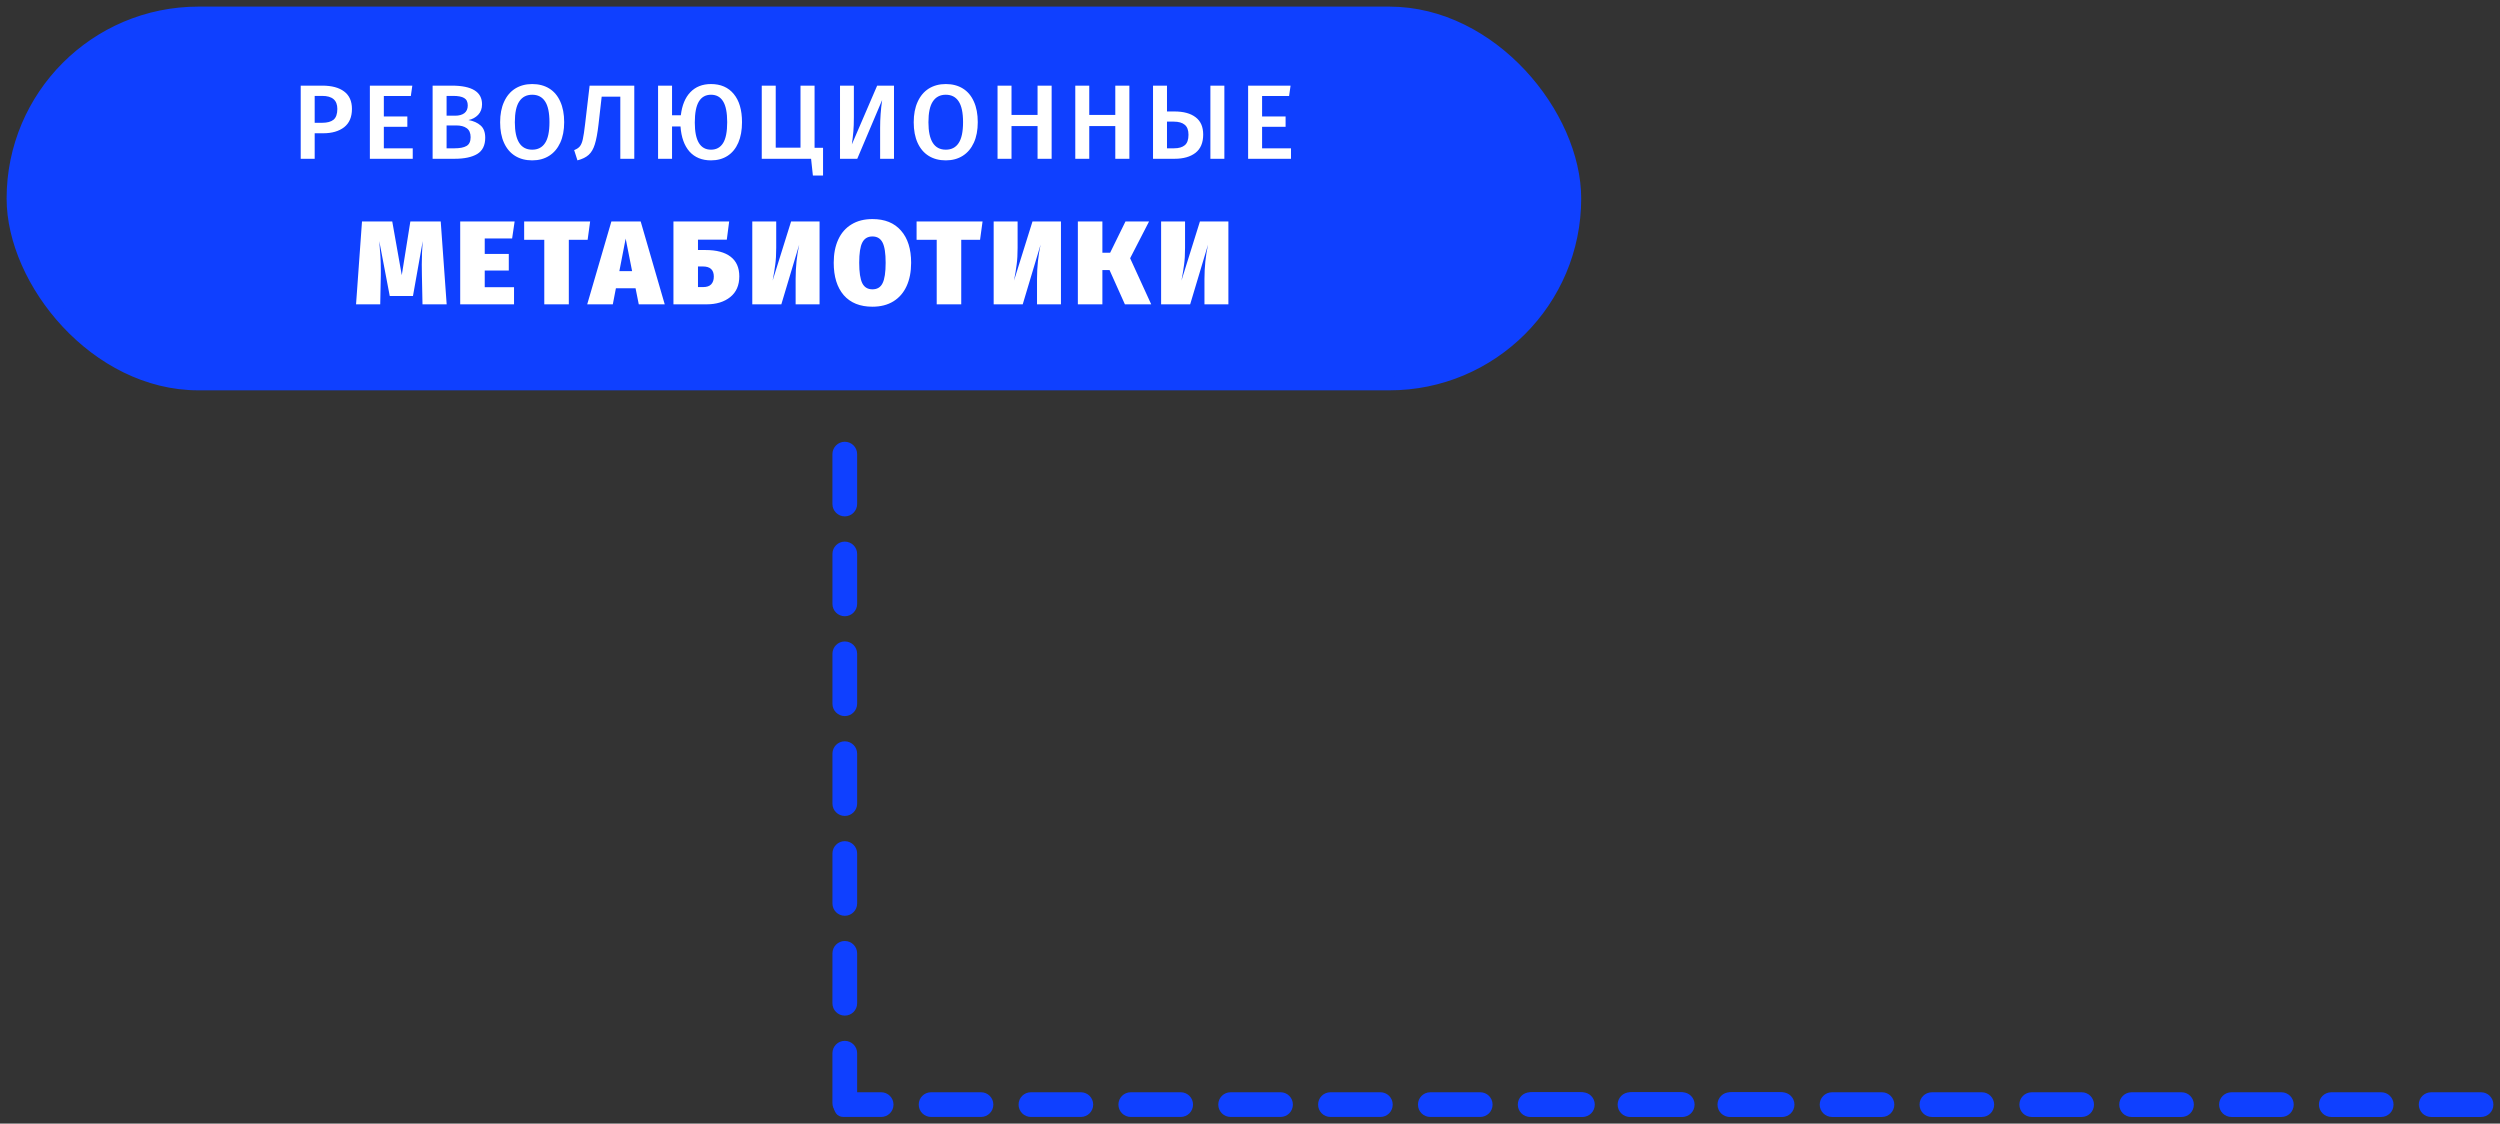 <?xml version="1.0" encoding="UTF-8"?> <svg xmlns="http://www.w3.org/2000/svg" viewBox="5943.444 4941.853 377.878 169.832"><rect x="5943.444" y="4941.853" width="377.878" height="169.832" fill="#333333" stroke="none"/><path fill="#0F40FF" stroke="none" fill-opacity="1" stroke-width="1" stroke-opacity="1" id="tSvg174cb9cdf0c" d="M 6318.455 5110.685 C 6318.97 5110.685 6319.438 5110.476 6319.776 5110.138 C 6320.114 5109.8 6320.324 5109.334 6320.322 5108.818 C 6320.322 5107.785 6319.488 5106.951 6318.455 5106.951 C 6315.941 5106.951 6313.426 5106.951 6310.911 5106.951 C 6309.878 5106.951 6309.044 5107.785 6309.044 5108.818 C 6309.044 5109.851 6309.878 5110.685 6310.911 5110.685C 6313.426 5110.685 6315.941 5110.685 6318.455 5110.685Z"></path><path fill="#0F40FF" stroke="none" fill-opacity="1" stroke-width="1" stroke-opacity="1" id="tSvg13b28e63ce9" d="M 6303.363 5110.685 C 6303.878 5110.685 6304.346 5110.476 6304.684 5110.138 C 6305.022 5109.8 6305.232 5109.334 6305.23 5108.818 C 6305.232 5107.787 6304.396 5106.951 6303.363 5106.951 C 6300.848 5106.951 6298.333 5106.951 6295.818 5106.951 C 6294.786 5106.951 6293.951 5107.785 6293.951 5108.818 C 6293.95 5109.849 6294.786 5110.685 6295.818 5110.685C 6298.333 5110.685 6300.848 5110.685 6303.363 5110.685Z"></path><path fill="#0F40FF" stroke="none" fill-opacity="1" stroke-width="1" stroke-opacity="1" id="tSvga5b25bbe52" d="M 6288.274 5110.685 C 6288.788 5110.685 6289.256 5110.476 6289.594 5110.138 C 6289.932 5109.8 6290.141 5109.333 6290.141 5108.818 C 6290.141 5107.785 6289.306 5106.951 6288.274 5106.951 C 6285.759 5106.951 6283.244 5106.951 6280.729 5106.951 C 6279.696 5106.951 6278.862 5107.785 6278.862 5108.818 C 6278.862 5109.851 6279.696 5110.685 6280.729 5110.685C 6283.244 5110.685 6285.759 5110.685 6288.274 5110.685Z"></path><path fill="#0F40FF" stroke="none" fill-opacity="1" stroke-width="1" stroke-opacity="1" id="tSvg90fb8638e7" d="M 6273.181 5110.685 C 6273.696 5110.685 6274.164 5110.476 6274.502 5110.138 C 6274.84 5109.8 6275.048 5109.333 6275.048 5108.818 C 6275.048 5107.785 6274.214 5106.951 6273.181 5106.951 C 6270.666 5106.951 6268.151 5106.951 6265.636 5106.951 C 6264.604 5106.951 6263.769 5107.785 6263.769 5108.818 C 6263.769 5109.85 6264.604 5110.685 6265.636 5110.685C 6268.151 5110.685 6270.666 5110.685 6273.181 5110.685Z"></path><path fill="#0F40FF" stroke="none" fill-opacity="1" stroke-width="1" stroke-opacity="1" id="tSvgc335900b8f" d="M 6258.089 5110.685 C 6258.604 5110.685 6259.071 5110.476 6259.409 5110.138 C 6259.747 5109.8 6259.956 5109.333 6259.955 5108.817 C 6259.955 5107.784 6259.12 5106.95 6258.088 5106.95 C 6255.573 5106.95 6253.058 5106.95 6250.543 5106.95 C 6249.51 5106.95 6248.676 5107.784 6248.676 5108.817 C 6248.676 5109.849 6249.51 5110.684 6250.543 5110.684C 6253.059 5110.684 6255.574 5110.685 6258.089 5110.685Z"></path><path fill="#0F40FF" stroke="none" fill-opacity="1" stroke-width="1" stroke-opacity="1" id="tSvg42c972e36e" d="M 6242.998 5110.684 C 6243.513 5110.684 6243.98 5110.475 6244.318 5110.137 C 6244.655 5109.8 6244.864 5109.333 6244.865 5108.817 C 6244.865 5107.784 6244.031 5106.95 6242.998 5106.95 C 6240.483 5106.95 6237.968 5106.95 6235.453 5106.95 C 6234.421 5106.95 6233.586 5107.784 6233.586 5108.817 C 6233.586 5109.849 6234.421 5110.684 6235.453 5110.684C 6237.968 5110.684 6240.483 5110.684 6242.998 5110.684Z"></path><path fill="#0F40FF" stroke="none" fill-opacity="1" stroke-width="1" stroke-opacity="1" id="tSvg3b034ff750" d="M 6227.906 5110.684 C 6228.421 5110.684 6228.888 5110.475 6229.226 5110.137 C 6229.564 5109.799 6229.773 5109.334 6229.773 5108.817 C 6229.773 5107.784 6228.938 5106.95 6227.906 5106.95 C 6225.391 5106.95 6222.876 5106.95 6220.361 5106.95 C 6219.328 5106.95 6218.494 5107.784 6218.494 5108.817 C 6218.494 5109.849 6219.328 5110.684 6220.361 5110.684C 6222.876 5110.684 6225.391 5110.684 6227.906 5110.684Z"></path><path fill="#0F40FF" stroke="none" fill-opacity="1" stroke-width="1" stroke-opacity="1" id="tSvg9dfbfc583f" d="M 6212.814 5110.684 C 6213.328 5110.684 6213.796 5110.475 6214.134 5110.137 C 6214.472 5109.799 6214.682 5109.333 6214.681 5108.817 C 6214.681 5107.784 6213.846 5106.95 6212.814 5106.95 C 6210.299 5106.95 6207.784 5106.95 6205.269 5106.95 C 6204.236 5106.95 6203.402 5107.784 6203.402 5108.817 C 6203.402 5109.849 6204.236 5110.684 6205.269 5110.684C 6207.784 5110.684 6210.299 5110.684 6212.814 5110.684Z"></path><path fill="#0F40FF" stroke="none" fill-opacity="1" stroke-width="1" stroke-opacity="1" id="tSvg6dea99bac3" d="M 6197.721 5110.684 C 6198.236 5110.684 6198.704 5110.475 6199.042 5110.137 C 6199.38 5109.799 6199.59 5109.333 6199.588 5108.817 C 6199.588 5107.784 6198.754 5106.95 6197.721 5106.95 C 6195.206 5106.95 6192.691 5106.95 6190.176 5106.95 C 6189.144 5106.95 6188.309 5107.784 6188.309 5108.817 C 6188.309 5109.849 6189.144 5110.684 6190.176 5110.684C 6192.691 5110.684 6195.206 5110.684 6197.721 5110.684Z"></path><path fill="#0F40FF" stroke="none" fill-opacity="1" stroke-width="1" stroke-opacity="1" id="tSvg750473ef0e" d="M 6182.63 5110.685 C 6183.145 5110.685 6183.613 5110.476 6183.951 5110.138 C 6184.289 5109.8 6184.497 5109.333 6184.497 5108.818 C 6184.497 5107.785 6183.663 5106.951 6182.63 5106.951 C 6180.115 5106.951 6177.6 5106.951 6175.085 5106.951 C 6174.053 5106.951 6173.218 5107.785 6173.218 5108.818 C 6173.218 5109.85 6174.053 5110.685 6175.085 5110.685C 6177.6 5110.685 6180.115 5110.685 6182.63 5110.685Z"></path><path fill="#0F40FF" stroke="none" fill-opacity="1" stroke-width="1" stroke-opacity="1" id="tSvg5b52b15a08" d="M 6212.456 5110.683 C 6212.971 5110.683 6213.438 5110.475 6213.776 5110.137 C 6214.114 5109.799 6214.324 5109.332 6214.323 5108.816 C 6214.323 5107.784 6213.488 5106.949 6212.456 5106.949 C 6209.941 5106.949 6207.426 5106.949 6204.911 5106.949 C 6203.879 5106.949 6203.044 5107.784 6203.044 5108.816 C 6203.044 5109.849 6203.879 5110.683 6204.911 5110.683C 6207.426 5110.683 6209.941 5110.683 6212.456 5110.683Z"></path><path fill="#0F40FF" stroke="none" fill-opacity="1" stroke-width="1" stroke-opacity="1" id="tSvg72a6a7f47f" d="M 6197.364 5110.683 C 6197.879 5110.683 6198.346 5110.475 6198.684 5110.137 C 6199.022 5109.799 6199.232 5109.332 6199.231 5108.816 C 6199.232 5107.785 6198.396 5106.949 6197.364 5106.949 C 6194.849 5106.949 6192.334 5106.949 6189.819 5106.949 C 6188.786 5106.949 6187.952 5107.784 6187.952 5108.816 C 6187.95 5109.847 6188.786 5110.683 6189.819 5110.683C 6192.334 5110.683 6194.849 5110.683 6197.364 5110.683Z"></path><path fill="#0F40FF" stroke="none" fill-opacity="1" stroke-width="1" stroke-opacity="1" id="tSvg16c0cbb7b80" d="M 6182.274 5110.683 C 6182.789 5110.683 6183.256 5110.475 6183.594 5110.137 C 6183.932 5109.799 6184.141 5109.331 6184.141 5108.816 C 6184.141 5107.784 6183.307 5106.949 6182.274 5106.949 C 6179.759 5106.949 6177.244 5106.949 6174.729 5106.949 C 6173.697 5106.949 6172.862 5107.784 6172.862 5108.816 C 6172.862 5109.849 6173.697 5110.683 6174.729 5110.683C 6177.244 5110.683 6179.759 5110.683 6182.274 5110.683Z"></path><path fill="#0F40FF" stroke="none" fill-opacity="1" stroke-width="1" stroke-opacity="1" id="tSvg10932c17f8c" d="M 6167.182 5110.683 C 6167.697 5110.683 6168.164 5110.475 6168.502 5110.137 C 6168.84 5109.799 6169.049 5109.331 6169.049 5108.816 C 6169.049 5107.784 6168.214 5106.949 6167.182 5106.949 C 6164.667 5106.949 6162.152 5106.949 6159.637 5106.949 C 6158.604 5106.949 6157.77 5107.784 6157.77 5108.816 C 6157.77 5109.849 6158.604 5110.683 6159.637 5110.683C 6162.152 5110.683 6164.667 5110.683 6167.182 5110.683Z"></path><path fill="#0F40FF" stroke="none" fill-opacity="1" stroke-width="1" stroke-opacity="1" id="tSvgb104369af5" d="M 6152.089 5110.683 C 6152.604 5110.683 6153.072 5110.475 6153.41 5110.137 C 6153.748 5109.799 6153.957 5109.331 6153.955 5108.815 C 6153.955 5107.782 6153.121 5106.948 6152.088 5106.948 C 6149.573 5106.948 6147.058 5106.948 6144.543 5106.948 C 6143.511 5106.948 6142.676 5107.782 6142.676 5108.815 C 6142.676 5109.847 6143.511 5110.682 6144.543 5110.682C 6147.059 5110.682 6149.574 5110.683 6152.089 5110.683Z"></path><path fill="#0F40FF" stroke="none" fill-opacity="1" stroke-width="1" stroke-opacity="1" id="tSvga8493d67f0" d="M 6136.999 5110.682 C 6137.513 5110.682 6137.981 5110.473 6138.319 5110.135 C 6138.656 5109.799 6138.864 5109.331 6138.866 5108.815 C 6138.866 5107.782 6138.031 5106.948 6136.999 5106.948 C 6134.484 5106.948 6131.969 5106.948 6129.454 5106.948 C 6128.421 5106.948 6127.587 5107.782 6127.587 5108.815 C 6127.587 5109.847 6128.421 5110.682 6129.454 5110.682C 6131.969 5110.682 6134.484 5110.682 6136.999 5110.682Z"></path><path fill="#0F40FF" stroke="none" fill-opacity="1" stroke-width="1" stroke-opacity="1" id="tSvgd91af8487f" d="M 6121.906 5110.682 C 6122.421 5110.682 6122.889 5110.473 6123.227 5110.135 C 6123.565 5109.797 6123.773 5109.332 6123.773 5108.815 C 6123.773 5107.782 6122.939 5106.948 6121.906 5106.948 C 6119.391 5106.948 6116.876 5106.948 6114.361 5106.948 C 6113.329 5106.948 6112.494 5107.782 6112.494 5108.815 C 6112.494 5109.847 6113.329 5110.682 6114.361 5110.682C 6116.876 5110.682 6119.391 5110.682 6121.906 5110.682Z"></path><path fill="#0F40FF" stroke="none" fill-opacity="1" stroke-width="1" stroke-opacity="1" id="tSvg18ee58ae1fe" d="M 6106.814 5110.682 C 6107.329 5110.682 6107.796 5110.473 6108.134 5110.135 C 6108.472 5109.797 6108.682 5109.331 6108.681 5108.815 C 6108.681 5107.782 6107.847 5106.948 6106.814 5106.948 C 6104.299 5106.948 6101.784 5106.948 6099.269 5106.948 C 6098.237 5106.948 6097.402 5107.782 6097.402 5108.815 C 6097.402 5109.847 6098.237 5110.682 6099.269 5110.682C 6101.784 5110.682 6104.299 5110.682 6106.814 5110.682Z"></path><path fill="#0F40FF" stroke="none" fill-opacity="1" stroke-width="1" stroke-opacity="1" id="tSvg9603b497cc" d="M 6091.722 5110.682 C 6092.237 5110.682 6092.704 5110.473 6093.042 5110.135 C 6093.38 5109.797 6093.59 5109.331 6093.589 5108.815 C 6093.589 5107.782 6092.754 5106.948 6091.722 5106.948 C 6089.207 5106.948 6086.692 5106.948 6084.177 5106.948 C 6083.144 5106.948 6082.31 5107.782 6082.31 5108.815 C 6082.31 5109.847 6083.144 5110.682 6084.177 5110.682C 6086.692 5110.682 6089.207 5110.682 6091.722 5110.682Z"></path><path fill="#0F40FF" stroke="none" fill-opacity="1" stroke-width="1" stroke-opacity="1" id="tSvgf279db1b78" d="M 6076.631 5110.683 C 6077.146 5110.683 6077.613 5110.475 6077.951 5110.137 C 6078.289 5109.799 6078.498 5109.331 6078.498 5108.816 C 6078.498 5107.784 6077.663 5106.949 6076.631 5106.949 C 6074.903 5106.949 6073.174 5106.95 6071.445 5106.95 C 6070.412 5106.95 6069.445 5107.782 6069.445 5108.814 C 6069.445 5109.847 6069.911 5110.682 6070.944 5110.682C 6072.84 5110.682 6074.736 5110.683 6076.631 5110.683Z"></path><path fill="#0F40FF" stroke="none" fill-opacity="1" stroke-width="1" stroke-opacity="1" id="tSvg1b34f7c0d0" d="M 6069.266 5108.59 C 6069.266 5109.105 6069.475 5109.573 6069.813 5109.911 C 6070.151 5110.249 6070.618 5110.457 6071.133 5110.457 C 6072.166 5110.457 6073.001 5109.623 6073.001 5108.59 C 6073.001 5106.075 6073.001 5103.561 6073.001 5101.046 C 6073.001 5100.013 6072.166 5099.178 6071.133 5099.178 C 6070.101 5099.178 6069.266 5100.013 6069.266 5101.046C 6069.266 5103.561 6069.266 5106.075 6069.266 5108.59Z"></path><path fill="#0F40FF" stroke="none" fill-opacity="1" stroke-width="1" stroke-opacity="1" id="tSvg12bae277c1b" d="M 6069.266 5093.498 C 6069.266 5094.013 6069.475 5094.48 6069.813 5094.818 C 6070.151 5095.157 6070.618 5095.365 6071.135 5095.364 C 6072.167 5095.364 6073.002 5094.529 6073.002 5093.497 C 6073.002 5090.982 6073.002 5088.467 6073.002 5085.952 C 6073.002 5084.919 6072.167 5084.085 6071.135 5084.085 C 6070.102 5084.085 6069.268 5084.919 6069.268 5085.952C 6069.268 5088.467 6069.267 5090.983 6069.266 5093.498Z"></path><path fill="#0F40FF" stroke="none" fill-opacity="1" stroke-width="1" stroke-opacity="1" id="tSvg129e5467d12" d="M 6069.268 5078.407 C 6069.268 5078.922 6069.476 5079.39 6069.814 5079.728 C 6070.151 5080.064 6070.618 5080.273 6071.135 5080.274 C 6072.167 5080.274 6073.002 5079.44 6073.002 5078.407 C 6073.002 5075.892 6073.002 5073.377 6073.002 5070.862 C 6073.002 5069.83 6072.167 5068.995 6071.135 5068.995 C 6070.102 5068.995 6069.268 5069.83 6069.268 5070.862C 6069.268 5073.377 6069.268 5075.892 6069.268 5078.407Z"></path><path fill="#0F40FF" stroke="none" fill-opacity="1" stroke-width="1" stroke-opacity="1" id="tSvg6f85a7f8a3" d="M 6069.268 5063.315 C 6069.268 5063.83 6069.476 5064.297 6069.814 5064.635 C 6070.152 5064.973 6070.617 5065.182 6071.135 5065.182 C 6072.167 5065.182 6073.002 5064.347 6073.002 5063.315 C 6073.002 5060.8 6073.002 5058.285 6073.002 5055.77 C 6073.002 5054.737 6072.167 5053.903 6071.135 5053.903 C 6070.102 5053.903 6069.268 5054.737 6069.268 5055.77C 6069.268 5058.285 6069.268 5060.8 6069.268 5063.315Z"></path><path fill="#0F40FF" stroke="none" fill-opacity="1" stroke-width="1" stroke-opacity="1" id="tSvgf2559bc813" d="M 6069.268 5048.223 C 6069.268 5048.738 6069.476 5049.205 6069.814 5049.543 C 6070.152 5049.881 6070.618 5050.091 6071.135 5050.09 C 6072.167 5050.09 6073.002 5049.255 6073.002 5048.223 C 6073.002 5045.708 6073.002 5043.193 6073.002 5040.678 C 6073.002 5039.645 6072.167 5038.811 6071.135 5038.811 C 6070.102 5038.811 6069.268 5039.645 6069.268 5040.678C 6069.268 5043.193 6069.268 5045.708 6069.268 5048.223Z"></path><path fill="#0F40FF" stroke="none" fill-opacity="1" stroke-width="1" stroke-opacity="1" id="tSvga985fbdf4b" d="M 6069.268 5033.13 C 6069.268 5033.645 6069.476 5034.113 6069.814 5034.451 C 6070.152 5034.789 6070.618 5034.999 6071.135 5034.998 C 6072.167 5034.998 6073.002 5034.163 6073.002 5033.13 C 6073.002 5030.616 6073.002 5028.101 6073.002 5025.586 C 6073.002 5024.553 6072.167 5023.719 6071.135 5023.719 C 6070.102 5023.719 6069.268 5024.553 6069.268 5025.586C 6069.268 5028.101 6069.268 5030.616 6069.268 5033.13Z"></path><path fill="#0F40FF" stroke="none" fill-opacity="1" stroke-width="1" stroke-opacity="1" id="tSvgf52408f5ed" d="M 6069.266 5018.04 C 6069.266 5018.554 6069.475 5019.022 6069.813 5019.36 C 6070.151 5019.698 6070.618 5019.907 6071.133 5019.907 C 6072.166 5019.907 6073.001 5019.072 6073.001 5018.04 C 6073.001 5015.525 6073.001 5013.01 6073.001 5010.495 C 6073.001 5009.462 6072.166 5008.628 6071.133 5008.628 C 6070.101 5008.628 6069.266 5009.462 6069.266 5010.495C 6069.266 5013.01 6069.266 5015.525 6069.266 5018.04Z"></path><rect fill="#0F40FF" x="5945.444" y="4943.853" width="236" height="56" rx="28" id="tSvg505f135395" fill-opacity="1" stroke="none" stroke-opacity="1" style="transform: rotate(0deg);"></rect><rect stroke-width="2" stroke="#0F40FF" x="5945.444" y="4943.853" width="236" height="56" rx="28" id="tSvg1878cb0561e" fill="none" fill-opacity="1" stroke-opacity="1" style="transform: rotate(0deg);"></rect><path fill="white" stroke="none" fill-opacity="1" stroke-width="1" stroke-opacity="1" id="tSvg1850e7d94e0" d="M 5992.161 4954.797 C 5993.579 4954.797 5994.678 4955.091 5995.457 4955.677 C 5996.246 4956.264 5996.641 4957.144 5996.641 4958.317 C 5996.641 4959.544 5996.246 4960.467 5995.457 4961.085 C 5994.667 4961.693 5993.617 4961.997 5992.305 4961.997 C 5991.873 4961.997 5991.441 4961.997 5991.009 4961.997 C 5991.009 4963.283 5991.009 4964.568 5991.009 4965.853 C 5990.305 4965.853 5989.601 4965.853 5988.897 4965.853 C 5988.897 4962.168 5988.897 4958.483 5988.897 4954.797C 5989.985 4954.797 5991.073 4954.797 5992.161 4954.797Z M 5992.145 4960.413 C 5992.902 4960.413 5993.473 4960.259 5993.857 4959.949 C 5994.241 4959.629 5994.433 4959.085 5994.433 4958.317 C 5994.433 4957.005 5993.67 4956.349 5992.145 4956.349 C 5991.766 4956.349 5991.387 4956.349 5991.009 4956.349 C 5991.009 4957.704 5991.009 4959.059 5991.009 4960.413C 5991.387 4960.413 5991.766 4960.413 5992.145 4960.413Z M 6005.766 4954.797 C 6005.691 4955.32 6005.617 4955.843 6005.542 4956.365 C 6004.182 4956.365 6002.822 4956.365 6001.462 4956.365 C 6001.462 4957.395 6001.462 4958.424 6001.462 4959.453 C 6002.646 4959.453 6003.83 4959.453 6005.014 4959.453 C 6005.014 4959.976 6005.014 4960.499 6005.014 4961.021 C 6003.83 4961.021 6002.646 4961.021 6001.462 4961.021 C 6001.462 4962.104 6001.462 4963.187 6001.462 4964.269 C 6002.918 4964.269 6004.374 4964.269 6005.83 4964.269 C 6005.83 4964.797 6005.83 4965.325 6005.83 4965.853 C 6003.67 4965.853 6001.51 4965.853 5999.35 4965.853 C 5999.35 4962.168 5999.35 4958.483 5999.35 4954.797C 6001.489 4954.797 6003.627 4954.797 6005.766 4954.797Z M 6014.258 4959.997 C 6015.016 4960.136 6015.624 4960.408 6016.082 4960.813 C 6016.552 4961.219 6016.786 4961.837 6016.786 4962.669 C 6016.786 4963.821 6016.381 4964.643 6015.57 4965.133 C 6014.76 4965.613 6013.624 4965.853 6012.162 4965.853 C 6011.053 4965.853 6009.944 4965.853 6008.834 4965.853 C 6008.834 4962.168 6008.834 4958.483 6008.834 4954.797 C 6009.8 4954.797 6010.765 4954.797 6011.73 4954.797 C 6014.781 4954.797 6016.306 4955.736 6016.306 4957.613 C 6016.306 4958.264 6016.109 4958.797 6015.714 4959.213C 6015.32 4959.619 6014.834 4959.88 6014.258 4959.997Z M 6010.946 4956.349 C 6010.946 4957.347 6010.946 4958.344 6010.946 4959.341 C 6011.378 4959.341 6011.81 4959.341 6012.242 4959.341 C 6012.829 4959.341 6013.293 4959.213 6013.634 4958.957 C 6013.976 4958.691 6014.146 4958.301 6014.146 4957.789 C 6014.146 4957.256 6013.965 4956.883 6013.602 4956.669 C 6013.25 4956.456 6012.696 4956.349 6011.938 4956.349C 6011.608 4956.349 6011.277 4956.349 6010.946 4956.349Z M 6012.178 4964.269 C 6012.957 4964.269 6013.549 4964.152 6013.954 4963.917 C 6014.37 4963.683 6014.578 4963.24 6014.578 4962.589 C 6014.578 4961.96 6014.381 4961.507 6013.986 4961.229 C 6013.602 4960.952 6013.074 4960.813 6012.402 4960.813 C 6011.917 4960.813 6011.432 4960.813 6010.946 4960.813 C 6010.946 4961.965 6010.946 4963.117 6010.946 4964.269C 6011.357 4964.269 6011.768 4964.269 6012.178 4964.269Z M 6023.887 4954.557 C 6024.879 4954.557 6025.737 4954.781 6026.463 4955.229 C 6027.188 4955.677 6027.743 4956.333 6028.127 4957.197 C 6028.521 4958.061 6028.719 4959.101 6028.719 4960.317 C 6028.719 4961.523 6028.521 4962.557 6028.127 4963.421 C 6027.732 4964.285 6027.172 4964.947 6026.447 4965.405 C 6025.721 4965.864 6024.868 4966.093 6023.887 4966.093 C 6022.895 4966.093 6022.036 4965.869 6021.311 4965.421 C 6020.585 4964.973 6020.025 4964.317 6019.631 4963.453 C 6019.236 4962.589 6019.039 4961.549 6019.039 4960.333 C 6019.039 4959.139 6019.236 4958.109 6019.631 4957.245 C 6020.025 4956.371 6020.585 4955.704 6021.311 4955.245C 6022.047 4954.787 6022.905 4954.557 6023.887 4954.557Z M 6023.887 4956.173 C 6023.033 4956.173 6022.383 4956.509 6021.935 4957.181 C 6021.487 4957.843 6021.263 4958.893 6021.263 4960.333 C 6021.263 4963.096 6022.137 4964.477 6023.887 4964.477 C 6024.74 4964.477 6025.385 4964.147 6025.823 4963.485 C 6026.271 4962.824 6026.495 4961.768 6026.495 4960.317 C 6026.495 4958.877 6026.271 4957.827 6025.823 4957.165C 6025.385 4956.504 6024.74 4956.173 6023.887 4956.173Z M 6039.317 4954.797 C 6039.317 4958.483 6039.317 4962.168 6039.317 4965.853 C 6038.613 4965.853 6037.909 4965.853 6037.205 4965.853 C 6037.205 4962.723 6037.205 4959.592 6037.205 4956.461 C 6036.266 4956.461 6035.327 4956.461 6034.389 4956.461 C 6034.229 4957.864 6034.069 4959.267 6033.909 4960.669 C 6033.759 4961.971 6033.573 4962.973 6033.349 4963.677 C 6033.135 4964.371 6032.826 4964.899 6032.421 4965.261 C 6032.026 4965.624 6031.461 4965.901 6030.725 4966.093 C 6030.559 4965.576 6030.394 4965.059 6030.229 4964.541 C 6030.623 4964.392 6030.917 4964.195 6031.109 4963.949 C 6031.301 4963.693 6031.445 4963.336 6031.541 4962.877 C 6031.647 4962.408 6031.759 4961.667 6031.877 4960.653 C 6032.106 4958.701 6032.335 4956.749 6032.565 4954.797C 6034.815 4954.797 6037.066 4954.797 6039.317 4954.797Z M 6050.912 4954.557 C 6052.384 4954.557 6053.531 4955.059 6054.352 4956.061 C 6055.184 4957.064 6055.6 4958.483 6055.6 4960.317 C 6055.6 4961.523 6055.413 4962.557 6055.04 4963.421 C 6054.667 4964.285 6054.128 4964.947 6053.424 4965.405 C 6052.72 4965.864 6051.883 4966.093 6050.912 4966.093 C 6049.547 4966.093 6048.464 4965.651 6047.664 4964.765 C 6046.875 4963.869 6046.421 4962.605 6046.304 4960.973 C 6045.878 4960.973 6045.451 4960.973 6045.024 4960.973 C 6045.024 4962.6 6045.024 4964.227 6045.024 4965.853 C 6044.32 4965.853 6043.616 4965.853 6042.912 4965.853 C 6042.912 4962.168 6042.912 4958.483 6042.912 4954.797 C 6043.616 4954.797 6044.32 4954.797 6045.024 4954.797 C 6045.024 4956.291 6045.024 4957.784 6045.024 4959.277 C 6045.467 4959.277 6045.91 4959.277 6046.352 4959.277 C 6046.533 4957.763 6047.013 4956.6 6047.792 4955.789C 6048.581 4954.968 6049.621 4954.557 6050.912 4954.557Z M 6050.912 4964.477 C 6051.712 4964.477 6052.32 4964.147 6052.736 4963.485 C 6053.152 4962.824 6053.36 4961.768 6053.36 4960.317 C 6053.36 4958.877 6053.152 4957.827 6052.736 4957.165 C 6052.331 4956.504 6051.723 4956.173 6050.912 4956.173 C 6050.112 4956.173 6049.504 4956.509 6049.088 4957.181 C 6048.672 4957.853 6048.464 4958.92 6048.464 4960.381C 6048.464 4963.112 6049.28 4964.477 6050.912 4964.477Z M 6066.568 4964.189 C 6066.995 4964.189 6067.422 4964.189 6067.848 4964.189 C 6067.848 4965.587 6067.848 4966.984 6067.848 4968.381 C 6067.336 4968.381 6066.824 4968.381 6066.312 4968.381 C 6066.222 4967.539 6066.131 4966.696 6066.04 4965.853 C 6063.555 4965.853 6061.07 4965.853 6058.584 4965.853 C 6058.584 4962.168 6058.584 4958.483 6058.584 4954.797 C 6059.288 4954.797 6059.992 4954.797 6060.696 4954.797 C 6060.696 4957.923 6060.696 4961.048 6060.696 4964.173 C 6061.944 4964.173 6063.192 4964.173 6064.44 4964.173 C 6064.44 4961.048 6064.44 4957.923 6064.44 4954.797 C 6065.15 4954.797 6065.859 4954.797 6066.568 4954.797C 6066.568 4957.928 6066.568 4961.059 6066.568 4964.189Z M 6078.572 4965.853 C 6077.874 4965.853 6077.175 4965.853 6076.476 4965.853 C 6076.476 4964.285 6076.476 4962.717 6076.476 4961.149 C 6076.476 4959.784 6076.577 4958.392 6076.78 4956.973 C 6075.527 4959.933 6074.274 4962.893 6073.02 4965.853 C 6072.151 4965.853 6071.282 4965.853 6070.412 4965.853 C 6070.412 4962.168 6070.412 4958.483 6070.412 4954.797 C 6071.111 4954.797 6071.81 4954.797 6072.508 4954.797 C 6072.508 4956.381 6072.508 4957.965 6072.508 4959.549 C 6072.508 4960.435 6072.481 4961.171 6072.428 4961.757 C 6072.375 4962.344 6072.3 4962.984 6072.204 4963.677 C 6073.479 4960.717 6074.754 4957.757 6076.028 4954.797 C 6076.876 4954.797 6077.724 4954.797 6078.572 4954.797C 6078.572 4958.483 6078.572 4962.168 6078.572 4965.853Z M 6086.402 4954.557 C 6087.394 4954.557 6088.253 4954.781 6088.978 4955.229 C 6089.703 4955.677 6090.258 4956.333 6090.642 4957.197 C 6091.037 4958.061 6091.234 4959.101 6091.234 4960.317 C 6091.234 4961.523 6091.037 4962.557 6090.642 4963.421 C 6090.247 4964.285 6089.687 4964.947 6088.962 4965.405 C 6088.237 4965.864 6087.383 4966.093 6086.402 4966.093 C 6085.41 4966.093 6084.551 4965.869 6083.826 4965.421 C 6083.101 4964.973 6082.541 4964.317 6082.146 4963.453 C 6081.751 4962.589 6081.554 4961.549 6081.554 4960.333 C 6081.554 4959.139 6081.751 4958.109 6082.146 4957.245 C 6082.541 4956.371 6083.101 4955.704 6083.826 4955.245C 6084.562 4954.787 6085.421 4954.557 6086.402 4954.557Z M 6086.402 4956.173 C 6085.549 4956.173 6084.898 4956.509 6084.45 4957.181 C 6084.002 4957.843 6083.778 4958.893 6083.778 4960.333 C 6083.778 4963.096 6084.653 4964.477 6086.402 4964.477 C 6087.255 4964.477 6087.901 4964.147 6088.338 4963.485 C 6088.786 4962.824 6089.01 4961.768 6089.01 4960.317 C 6089.01 4958.877 6088.786 4957.827 6088.338 4957.165C 6087.901 4956.504 6087.255 4956.173 6086.402 4956.173Z M 6100.272 4965.853 C 6100.272 4964.205 6100.272 4962.557 6100.272 4960.909 C 6098.96 4960.909 6097.648 4960.909 6096.336 4960.909 C 6096.336 4962.557 6096.336 4964.205 6096.336 4965.853 C 6095.632 4965.853 6094.928 4965.853 6094.224 4965.853 C 6094.224 4962.168 6094.224 4958.483 6094.224 4954.797 C 6094.928 4954.797 6095.632 4954.797 6096.336 4954.797 C 6096.336 4956.275 6096.336 4957.752 6096.336 4959.229 C 6097.648 4959.229 6098.96 4959.229 6100.272 4959.229 C 6100.272 4957.752 6100.272 4956.275 6100.272 4954.797 C 6100.982 4954.797 6101.691 4954.797 6102.4 4954.797 C 6102.4 4958.483 6102.4 4962.168 6102.4 4965.853C 6101.691 4965.853 6100.982 4965.853 6100.272 4965.853Z M 6112.022 4965.853 C 6112.022 4964.205 6112.022 4962.557 6112.022 4960.909 C 6110.71 4960.909 6109.398 4960.909 6108.086 4960.909 C 6108.086 4962.557 6108.086 4964.205 6108.086 4965.853 C 6107.382 4965.853 6106.678 4965.853 6105.974 4965.853 C 6105.974 4962.168 6105.974 4958.483 6105.974 4954.797 C 6106.678 4954.797 6107.382 4954.797 6108.086 4954.797 C 6108.086 4956.275 6108.086 4957.752 6108.086 4959.229 C 6109.398 4959.229 6110.71 4959.229 6112.022 4959.229 C 6112.022 4957.752 6112.022 4956.275 6112.022 4954.797 C 6112.732 4954.797 6113.441 4954.797 6114.15 4954.797 C 6114.15 4958.483 6114.15 4962.168 6114.15 4965.853C 6113.441 4965.853 6112.732 4965.853 6112.022 4965.853Z M 6120.956 4958.701 C 6122.343 4958.701 6123.415 4958.995 6124.172 4959.581 C 6124.93 4960.157 6125.308 4961.027 6125.308 4962.189 C 6125.308 4963.427 6124.919 4964.349 6124.14 4964.957 C 6123.362 4965.555 6122.311 4965.853 6120.988 4965.853 C 6119.9 4965.853 6118.812 4965.853 6117.724 4965.853 C 6117.724 4962.168 6117.724 4958.483 6117.724 4954.797 C 6118.428 4954.797 6119.132 4954.797 6119.836 4954.797 C 6119.836 4956.099 6119.836 4957.4 6119.836 4958.701C 6120.21 4958.701 6120.583 4958.701 6120.956 4958.701Z M 6126.396 4954.797 C 6127.1 4954.797 6127.804 4954.797 6128.508 4954.797 C 6128.508 4958.483 6128.508 4962.168 6128.508 4965.853 C 6127.804 4965.853 6127.1 4965.853 6126.396 4965.853C 6126.396 4962.168 6126.396 4958.483 6126.396 4954.797Z M 6120.924 4964.269 C 6121.618 4964.269 6122.151 4964.115 6122.524 4963.805 C 6122.898 4963.496 6123.084 4962.968 6123.084 4962.221 C 6123.084 4961.528 6122.898 4961.027 6122.524 4960.717 C 6122.151 4960.397 6121.591 4960.237 6120.844 4960.237 C 6120.508 4960.237 6120.172 4960.237 6119.836 4960.237 C 6119.836 4961.581 6119.836 4962.925 6119.836 4964.269C 6120.199 4964.269 6120.562 4964.269 6120.924 4964.269Z M 6138.515 4954.797 C 6138.441 4955.32 6138.366 4955.843 6138.291 4956.365 C 6136.931 4956.365 6135.571 4956.365 6134.211 4956.365 C 6134.211 4957.395 6134.211 4958.424 6134.211 4959.453 C 6135.395 4959.453 6136.579 4959.453 6137.763 4959.453 C 6137.763 4959.976 6137.763 4960.499 6137.763 4961.021 C 6136.579 4961.021 6135.395 4961.021 6134.211 4961.021 C 6134.211 4962.104 6134.211 4963.187 6134.211 4964.269 C 6135.667 4964.269 6137.123 4964.269 6138.579 4964.269 C 6138.579 4964.797 6138.579 4965.325 6138.579 4965.853 C 6136.419 4965.853 6134.259 4965.853 6132.099 4965.853 C 6132.099 4962.168 6132.099 4958.483 6132.099 4954.797C 6134.238 4954.797 6136.377 4954.797 6138.515 4954.797Z M 6010.959 4987.853 C 6009.741 4987.853 6008.523 4987.853 6007.305 4987.853 C 6007.275 4986.371 6007.245 4984.889 6007.215 4983.407 C 6007.203 4983.059 6007.197 4982.537 6007.197 4981.841 C 6007.197 4980.617 6007.245 4979.435 6007.341 4978.295 C 6006.849 4981.061 6006.357 4983.827 6005.865 4986.593 C 6004.695 4986.593 6003.525 4986.593 6002.355 4986.593 C 6001.827 4983.827 6001.299 4981.061 6000.771 4978.295 C 6000.927 4979.963 6001.005 4981.391 6001.005 4982.579 C 6001.005 4982.849 6001.005 4983.119 6001.005 4983.389 C 6000.975 4984.877 6000.945 4986.365 6000.915 4987.853 C 5999.697 4987.853 5998.479 4987.853 5997.261 4987.853 C 5997.561 4983.677 5997.861 4979.501 5998.161 4975.325 C 5999.685 4975.325 6001.209 4975.325 6002.733 4975.325 C 6003.213 4978.031 6003.693 4980.737 6004.173 4983.443 C 6004.605 4980.737 6005.037 4978.031 6005.469 4975.325 C 6006.999 4975.325 6008.529 4975.325 6010.059 4975.325C 6010.359 4979.501 6010.659 4983.677 6010.959 4987.853Z M 6021.23 4975.325 C 6021.104 4976.183 6020.978 4977.041 6020.852 4977.899 C 6019.472 4977.899 6018.092 4977.899 6016.712 4977.899 C 6016.712 4978.679 6016.712 4979.459 6016.712 4980.239 C 6017.924 4980.239 6019.136 4980.239 6020.348 4980.239 C 6020.348 4981.073 6020.348 4981.907 6020.348 4982.741 C 6019.136 4982.741 6017.924 4982.741 6016.712 4982.741 C 6016.712 4983.581 6016.712 4984.421 6016.712 4985.261 C 6018.188 4985.261 6019.664 4985.261 6021.14 4985.261 C 6021.14 4986.125 6021.14 4986.989 6021.14 4987.853 C 6018.428 4987.853 6015.716 4987.853 6013.004 4987.853 C 6013.004 4983.677 6013.004 4979.501 6013.004 4975.325C 6015.746 4975.325 6018.488 4975.325 6021.23 4975.325Z M 6032.643 4975.325 C 6032.517 4976.249 6032.391 4977.173 6032.265 4978.097 C 6031.317 4978.097 6030.369 4978.097 6029.421 4978.097 C 6029.421 4981.349 6029.421 4984.601 6029.421 4987.853 C 6028.185 4987.853 6026.949 4987.853 6025.713 4987.853 C 6025.713 4984.601 6025.713 4981.349 6025.713 4978.097 C 6024.699 4978.097 6023.685 4978.097 6022.671 4978.097 C 6022.671 4977.173 6022.671 4976.249 6022.671 4975.325C 6025.995 4975.325 6029.319 4975.325 6032.643 4975.325Z M 6039.995 4987.853 C 6039.833 4987.043 6039.671 4986.233 6039.509 4985.423 C 6038.519 4985.423 6037.529 4985.423 6036.539 4985.423 C 6036.383 4986.233 6036.227 4987.043 6036.071 4987.853 C 6034.781 4987.853 6033.491 4987.853 6032.201 4987.853 C 6033.419 4983.677 6034.637 4979.501 6035.855 4975.325 C 6037.331 4975.325 6038.807 4975.325 6040.283 4975.325 C 6041.495 4979.501 6042.707 4983.677 6043.919 4987.853C 6042.611 4987.853 6041.303 4987.853 6039.995 4987.853Z M 6037.061 4982.831 C 6037.703 4982.831 6038.345 4982.831 6038.987 4982.831 C 6038.663 4981.193 6038.339 4979.555 6038.015 4977.917C 6037.697 4979.555 6037.379 4981.193 6037.061 4982.831Z M 6050.096 4979.645 C 6051.74 4979.645 6053 4979.981 6053.876 4980.653 C 6054.752 4981.325 6055.19 4982.315 6055.19 4983.623 C 6055.19 4984.979 6054.734 4986.023 6053.822 4986.755 C 6052.91 4987.487 6051.716 4987.853 6050.24 4987.853 C 6048.572 4987.853 6046.904 4987.853 6045.236 4987.853 C 6045.236 4983.677 6045.236 4979.501 6045.236 4975.325 C 6048.044 4975.325 6050.852 4975.325 6053.66 4975.325 C 6053.54 4976.243 6053.42 4977.161 6053.3 4978.079 C 6051.848 4978.079 6050.396 4978.079 6048.944 4978.079 C 6048.944 4978.601 6048.944 4979.123 6048.944 4979.645C 6049.328 4979.645 6049.712 4979.645 6050.096 4979.645Z M 6049.754 4985.243 C 6050.282 4985.243 6050.678 4985.105 6050.942 4984.829 C 6051.206 4984.541 6051.338 4984.151 6051.338 4983.659 C 6051.338 4982.639 6050.786 4982.129 6049.682 4982.129 C 6049.436 4982.129 6049.19 4982.129 6048.944 4982.129 C 6048.944 4983.167 6048.944 4984.205 6048.944 4985.243C 6049.214 4985.243 6049.484 4985.243 6049.754 4985.243Z M 6067.322 4987.853 C 6066.116 4987.853 6064.91 4987.853 6063.704 4987.853 C 6063.704 4986.575 6063.704 4985.297 6063.704 4984.019 C 6063.704 4982.219 6063.884 4980.491 6064.244 4978.835 C 6063.344 4981.841 6062.444 4984.847 6061.544 4987.853 C 6060.08 4987.853 6058.616 4987.853 6057.152 4987.853 C 6057.152 4983.677 6057.152 4979.501 6057.152 4975.325 C 6058.358 4975.325 6059.564 4975.325 6060.77 4975.325 C 6060.77 4976.651 6060.77 4977.977 6060.77 4979.303 C 6060.77 4980.311 6060.722 4981.157 6060.626 4981.841 C 6060.542 4982.513 6060.41 4983.317 6060.23 4984.253 C 6061.16 4981.277 6062.09 4978.301 6063.02 4975.325 C 6064.454 4975.325 6065.888 4975.325 6067.322 4975.325C 6067.322 4979.501 6067.322 4983.677 6067.322 4987.853Z M 6075.312 4974.965 C 6077.184 4974.965 6078.624 4975.547 6079.632 4976.711 C 6080.652 4977.863 6081.162 4979.483 6081.162 4981.571 C 6081.162 4982.927 6080.934 4984.103 6080.478 4985.099 C 6080.022 4986.095 6079.356 4986.863 6078.48 4987.403 C 6077.604 4987.943 6076.548 4988.213 6075.312 4988.213 C 6073.44 4988.213 6071.994 4987.631 6070.974 4986.467 C 6069.966 4985.291 6069.462 4983.659 6069.462 4981.571 C 6069.462 4980.215 6069.69 4979.045 6070.146 4978.061 C 6070.602 4977.065 6071.268 4976.303 6072.144 4975.775C 6073.02 4975.235 6074.076 4974.965 6075.312 4974.965Z M 6075.312 4977.593 C 6074.604 4977.593 6074.094 4977.899 6073.782 4978.511 C 6073.47 4979.111 6073.314 4980.131 6073.314 4981.571 C 6073.314 4983.011 6073.47 4984.043 6073.782 4984.667 C 6074.094 4985.279 6074.604 4985.585 6075.312 4985.585 C 6076.032 4985.585 6076.542 4985.279 6076.842 4984.667 C 6077.154 4984.055 6077.31 4983.023 6077.31 4981.571 C 6077.31 4980.131 6077.154 4979.111 6076.842 4978.511C 6076.53 4977.899 6076.02 4977.593 6075.312 4977.593Z M 6091.959 4975.325 C 6091.833 4976.249 6091.707 4977.173 6091.581 4978.097 C 6090.633 4978.097 6089.685 4978.097 6088.737 4978.097 C 6088.737 4981.349 6088.737 4984.601 6088.737 4987.853 C 6087.501 4987.853 6086.265 4987.853 6085.029 4987.853 C 6085.029 4984.601 6085.029 4981.349 6085.029 4978.097 C 6084.015 4978.097 6083.001 4978.097 6081.987 4978.097 C 6081.987 4977.173 6081.987 4976.249 6081.987 4975.325C 6085.311 4975.325 6088.635 4975.325 6091.959 4975.325Z M 6103.808 4987.853 C 6102.602 4987.853 6101.396 4987.853 6100.19 4987.853 C 6100.19 4986.575 6100.19 4985.297 6100.19 4984.019 C 6100.19 4982.219 6100.37 4980.491 6100.73 4978.835 C 6099.83 4981.841 6098.93 4984.847 6098.03 4987.853 C 6096.566 4987.853 6095.102 4987.853 6093.638 4987.853 C 6093.638 4983.677 6093.638 4979.501 6093.638 4975.325 C 6094.844 4975.325 6096.05 4975.325 6097.256 4975.325 C 6097.256 4976.651 6097.256 4977.977 6097.256 4979.303 C 6097.256 4980.311 6097.208 4981.157 6097.112 4981.841 C 6097.028 4982.513 6096.896 4983.317 6096.716 4984.253 C 6097.646 4981.277 6098.576 4978.301 6099.506 4975.325 C 6100.94 4975.325 6102.374 4975.325 6103.808 4975.325C 6103.808 4979.501 6103.808 4983.677 6103.808 4987.853Z M 6117.127 4975.325 C 6116.173 4977.179 6115.219 4979.033 6114.265 4980.887 C 6115.327 4983.209 6116.389 4985.531 6117.451 4987.853 C 6116.125 4987.853 6114.799 4987.853 6113.473 4987.853 C 6112.699 4986.125 6111.925 4984.397 6111.151 4982.669 C 6110.791 4982.669 6110.431 4982.669 6110.071 4982.669 C 6110.071 4984.397 6110.071 4986.125 6110.071 4987.853 C 6108.835 4987.853 6107.599 4987.853 6106.363 4987.853 C 6106.363 4983.677 6106.363 4979.501 6106.363 4975.325 C 6107.599 4975.325 6108.835 4975.325 6110.071 4975.325 C 6110.071 4976.903 6110.071 4978.481 6110.071 4980.059 C 6110.461 4980.059 6110.851 4980.059 6111.241 4980.059 C 6112.015 4978.481 6112.789 4976.903 6113.563 4975.325C 6114.751 4975.325 6115.939 4975.325 6117.127 4975.325Z M 6129.117 4987.853 C 6127.911 4987.853 6126.705 4987.853 6125.499 4987.853 C 6125.499 4986.575 6125.499 4985.297 6125.499 4984.019 C 6125.499 4982.219 6125.679 4980.491 6126.039 4978.835 C 6125.139 4981.841 6124.239 4984.847 6123.339 4987.853 C 6121.875 4987.853 6120.411 4987.853 6118.947 4987.853 C 6118.947 4983.677 6118.947 4979.501 6118.947 4975.325 C 6120.153 4975.325 6121.359 4975.325 6122.565 4975.325 C 6122.565 4976.651 6122.565 4977.977 6122.565 4979.303 C 6122.565 4980.311 6122.517 4981.157 6122.421 4981.841 C 6122.337 4982.513 6122.205 4983.317 6122.025 4984.253 C 6122.955 4981.277 6123.885 4978.301 6124.815 4975.325 C 6126.249 4975.325 6127.683 4975.325 6129.117 4975.325C 6129.117 4979.501 6129.117 4983.677 6129.117 4987.853Z"></path><defs></defs></svg> 